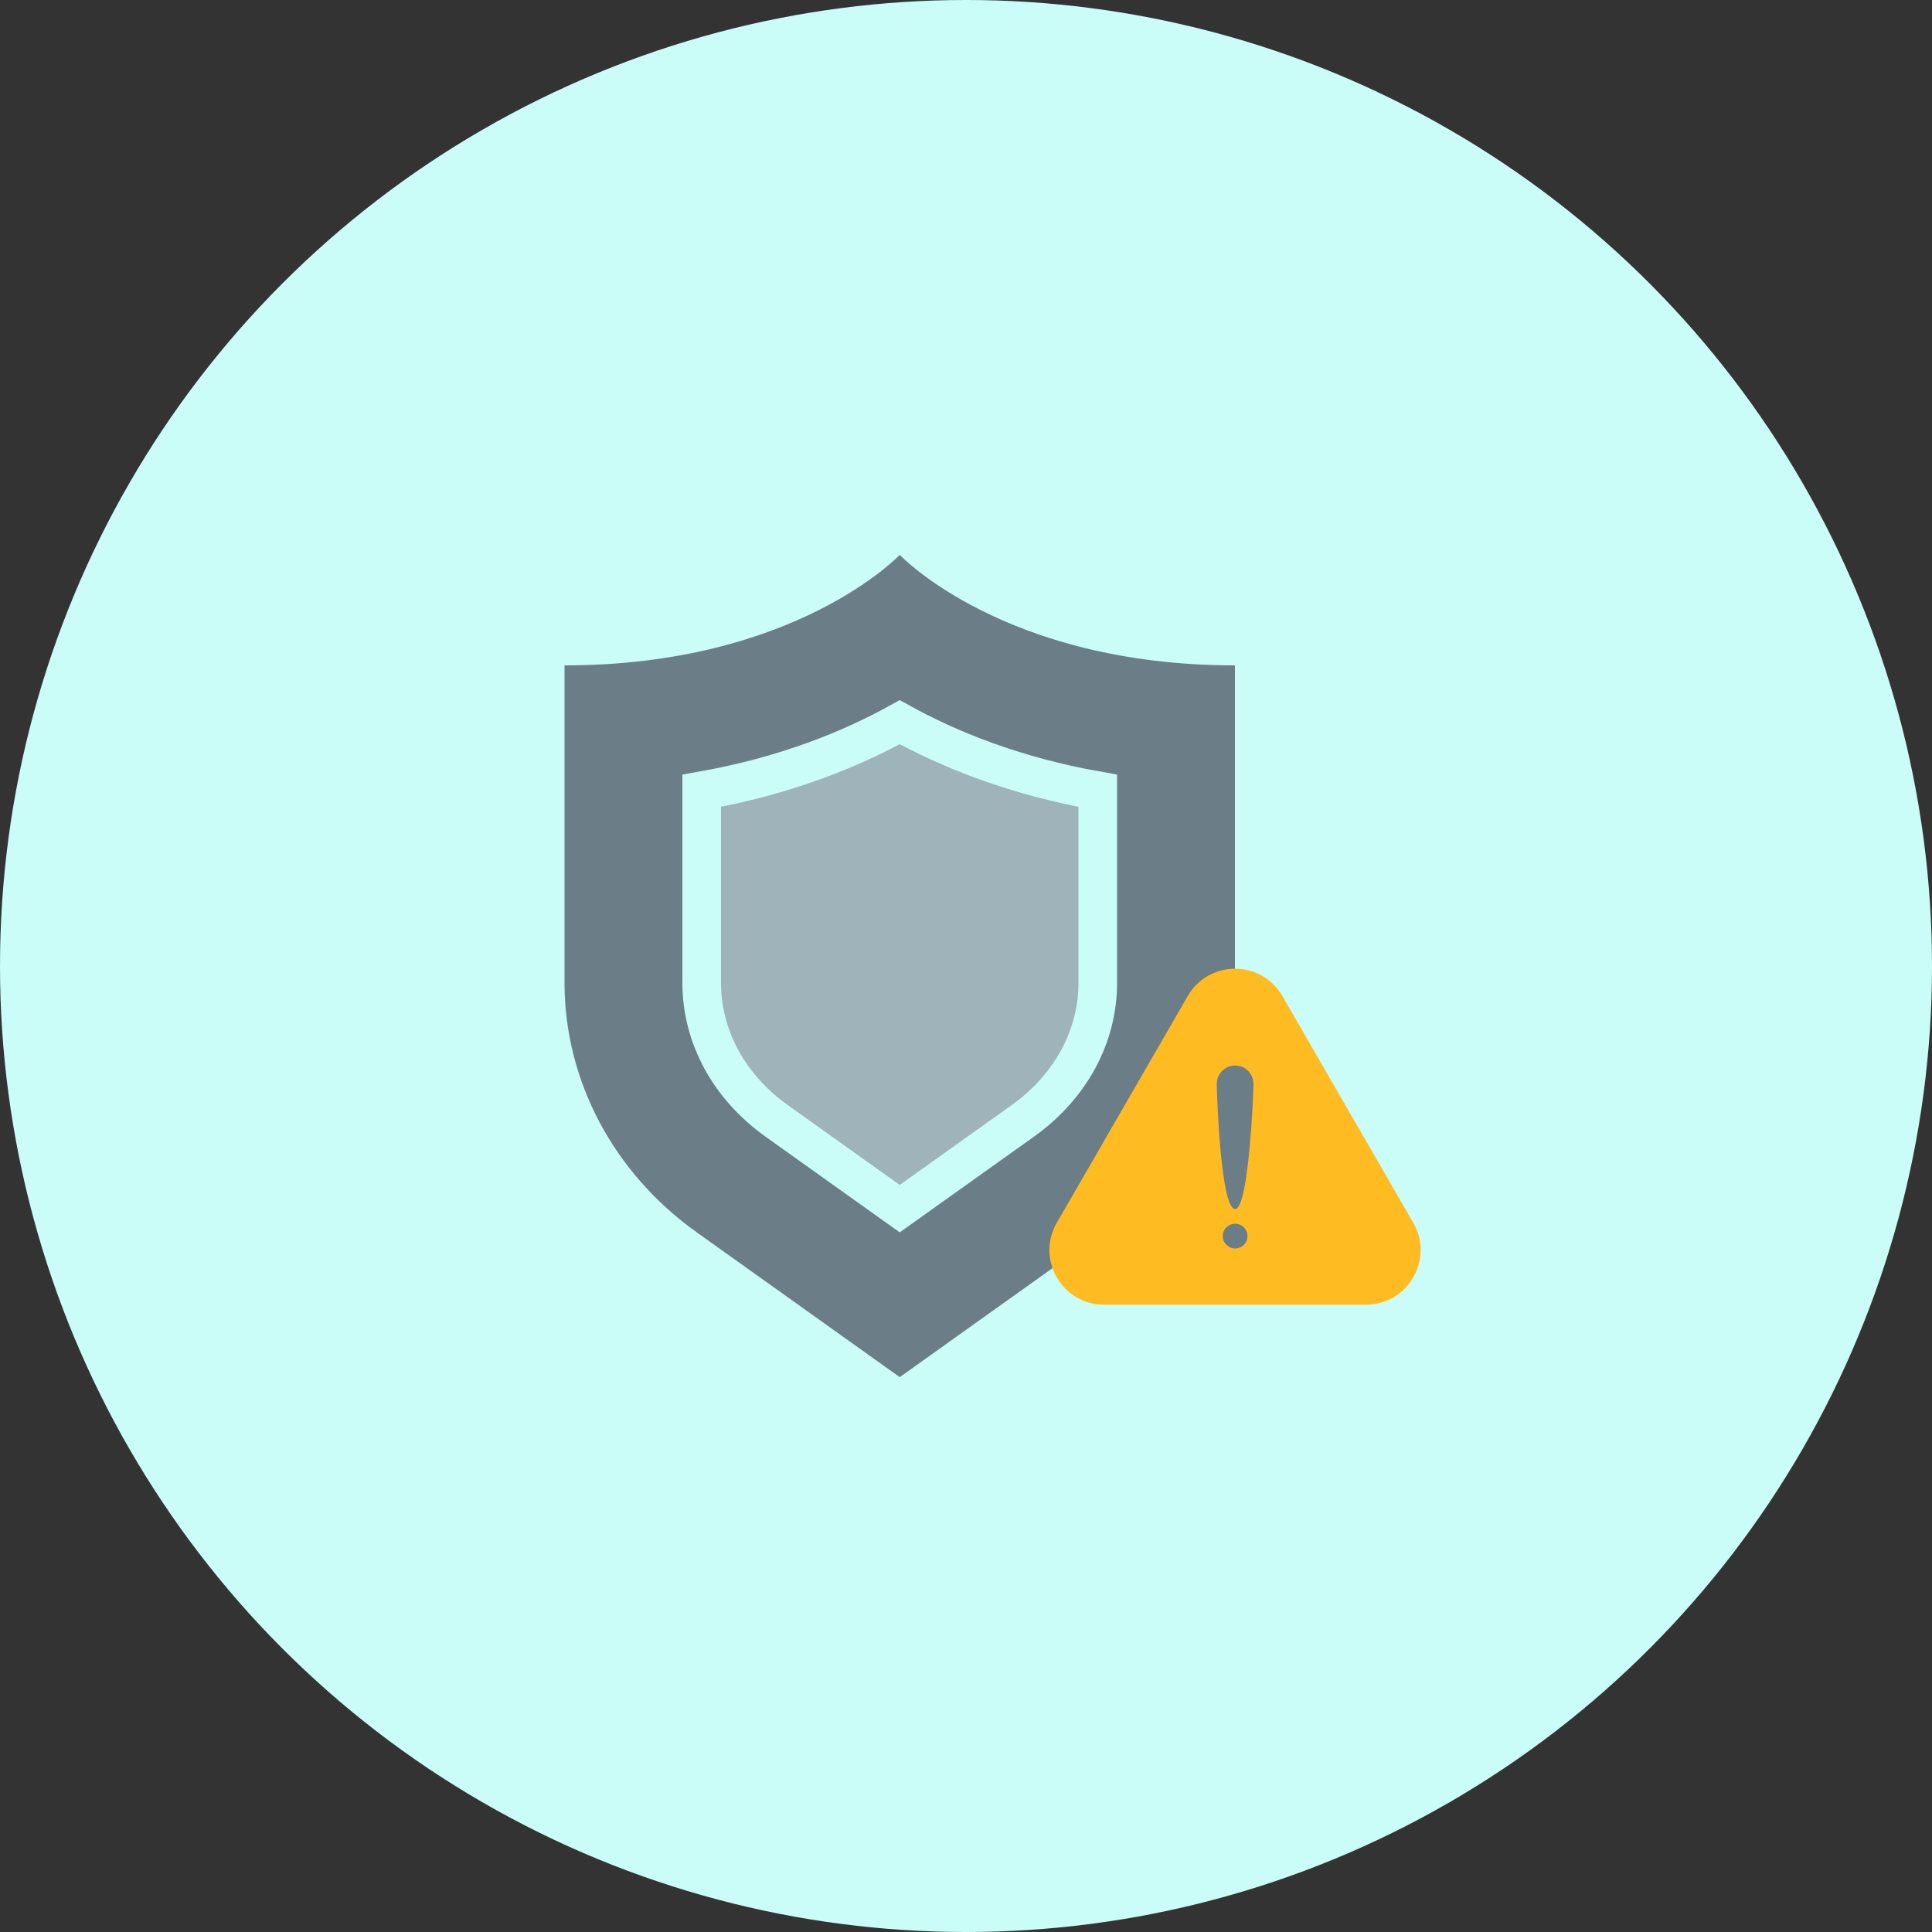<?xml version="1.0" encoding="utf-8"?>
<!-- Generator: Adobe Illustrator 28.1.0, SVG Export Plug-In . SVG Version: 6.00 Build 0)  -->
<svg version="1.0" id="图层_1" xmlns="http://www.w3.org/2000/svg" xmlns:xlink="http://www.w3.org/1999/xlink" x="0px" y="0px"
	 viewBox="0 0 100 100" style="enable-background:new 0 0 100 100;" xml:space="preserve">
<rect x="0" y="0" width="100" height="100" fill="#333333" stroke="none"/>
<style type="text/css">
	.st0{fill:#CAFCF8;}
	.st1{fill:#6B7D87;}
	.st2{fill:#9EB3BA;stroke:#CAFCF8;stroke-width:2;stroke-miterlimit:10;}
	.st3{fill:#FFBB22;}
</style>
<g>
	<circle class="st0" cx="50" cy="50" r="50"/>
	<g>
		<path class="st1" d="M46.57,28.72c0,0-5.4,5.72-17.35,5.72v16.43c0,5.06,2.53,9.84,6.85,12.92l10.5,7.49l10.5-7.49
			c4.32-3.08,6.85-7.85,6.85-12.92V34.44C51.97,34.44,46.57,28.72,46.57,28.72z"/>
		<path class="st2" d="M40.19,58.01c-2.46-1.76-3.87-4.36-3.87-7.14v-9.94c4.36-0.77,7.76-2.17,10.25-3.55
			c2.49,1.38,5.89,2.78,10.25,3.55v9.94c0,2.78-1.41,5.38-3.87,7.14l-6.38,4.55L40.19,58.01z"/>
	</g>
	<g>
		<path class="st3" d="M61.48,51.55L54.7,63.29c-1.09,1.89,0.27,4.24,2.45,4.24H70.7c2.18,0,3.54-2.36,2.45-4.24l-6.77-11.73
			C65.29,49.67,62.57,49.67,61.48,51.55z"/>
		<g>
			<path class="st1" d="M64.88,56.1c0,0.52-0.25,6.48-0.95,6.48c-0.75,0-0.95-5.96-0.95-6.48c0-0.52,0.42-0.95,0.95-0.95
				S64.88,55.58,64.88,56.1z"/>
			<circle class="st1" cx="63.93" cy="63.98" r="0.64"/>
		</g>
	</g>
</g>
</svg>
